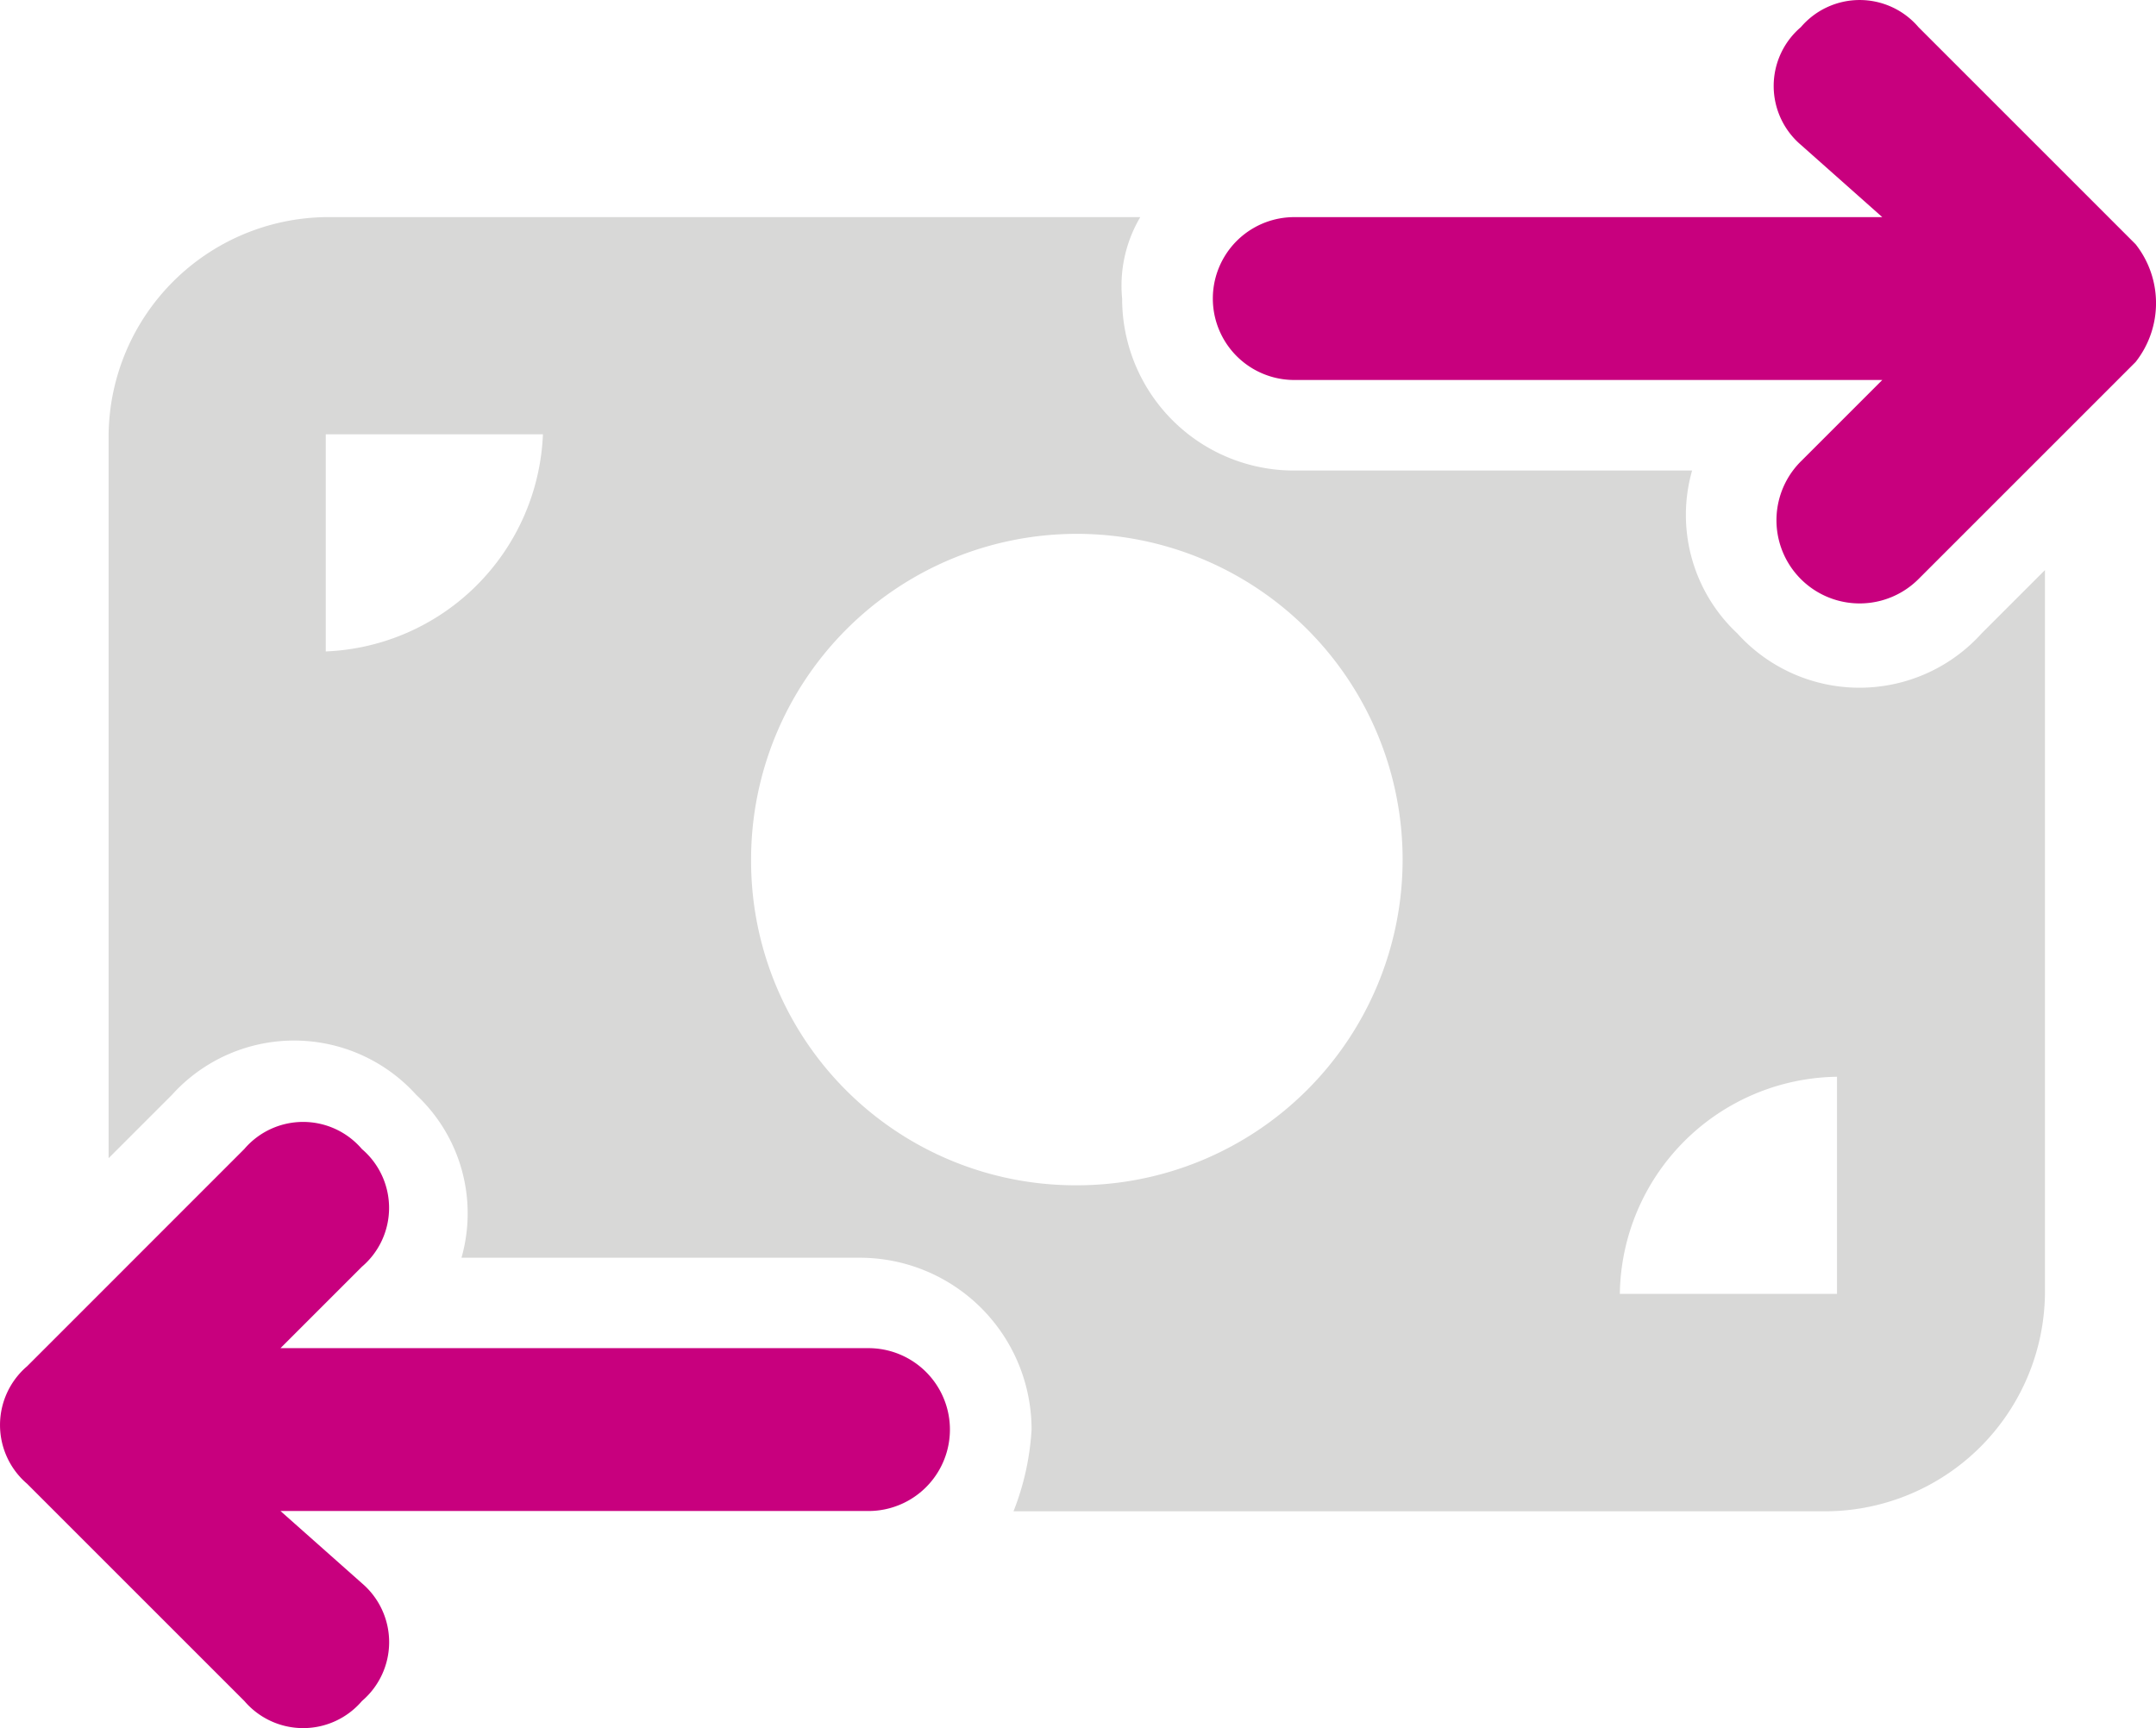 <?xml version="1.0" encoding="UTF-8"?>
<svg xmlns="http://www.w3.org/2000/svg" width="31.9" height="25.573" viewBox="0 0 31.9 25.573">
  <g id="Group_139" data-name="Group 139" transform="translate(-1125 -4091.051)">
    <path id="Path_1249" data-name="Path 1249" d="M12.2,30.4l1.205-1.205a1.144,1.144,0,0,0,0-1.741,1.144,1.144,0,0,0-1.741,0L8.452,30.667a1.144,1.144,0,0,0,0,1.741l3.213,3.213a1.144,1.144,0,0,0,1.741,0,1.144,1.144,0,0,0,0-1.741L12.2,32.81h8.7a1.205,1.205,0,1,0,0-2.41H12.2ZM35.9,13.663H27.2a1.205,1.205,0,1,0,0,2.41h8.7l-1.205,1.205a1.231,1.231,0,0,0,1.741,1.741l3.213-3.213a1.408,1.408,0,0,0,0-1.741l-3.213-3.213a1.144,1.144,0,0,0-1.741,0,1.144,1.144,0,0,0,0,1.741L35.9,13.663h0Z" transform="translate(1116.95 4080.601)" fill="#c8007e"></path>
    <path id="Path_1250" data-name="Path 1250" d="M18.756,22.356a4.82,4.82,0,1,1,4.82,4.82,4.8,4.8,0,0,1-4.82-4.82M31.61,28.783a3.258,3.258,0,0,1,3.213-3.213v3.213ZM12.463,19.277V16.063h3.213a3.352,3.352,0,0,1-3.213,3.213m12.05-6.427H12.463A3.258,3.258,0,0,0,9.25,16.063V26.775l.937-.937a2.434,2.434,0,0,1,3.615,0,2.4,2.4,0,0,1,.669,2.41h5.891a2.542,2.542,0,0,1,2.544,2.544A3.909,3.909,0,0,1,22.639,32h12.05A3.258,3.258,0,0,0,37.9,28.783V18.072l-.937.937a2.434,2.434,0,0,1-3.615,0,2.4,2.4,0,0,1-.669-2.41H26.79a2.542,2.542,0,0,1-2.544-2.544,1.99,1.99,0,0,1,.268-1.205" transform="translate(1117.357 4081.415)" fill="#d8d8d7"></path>
  </g>
</svg>
